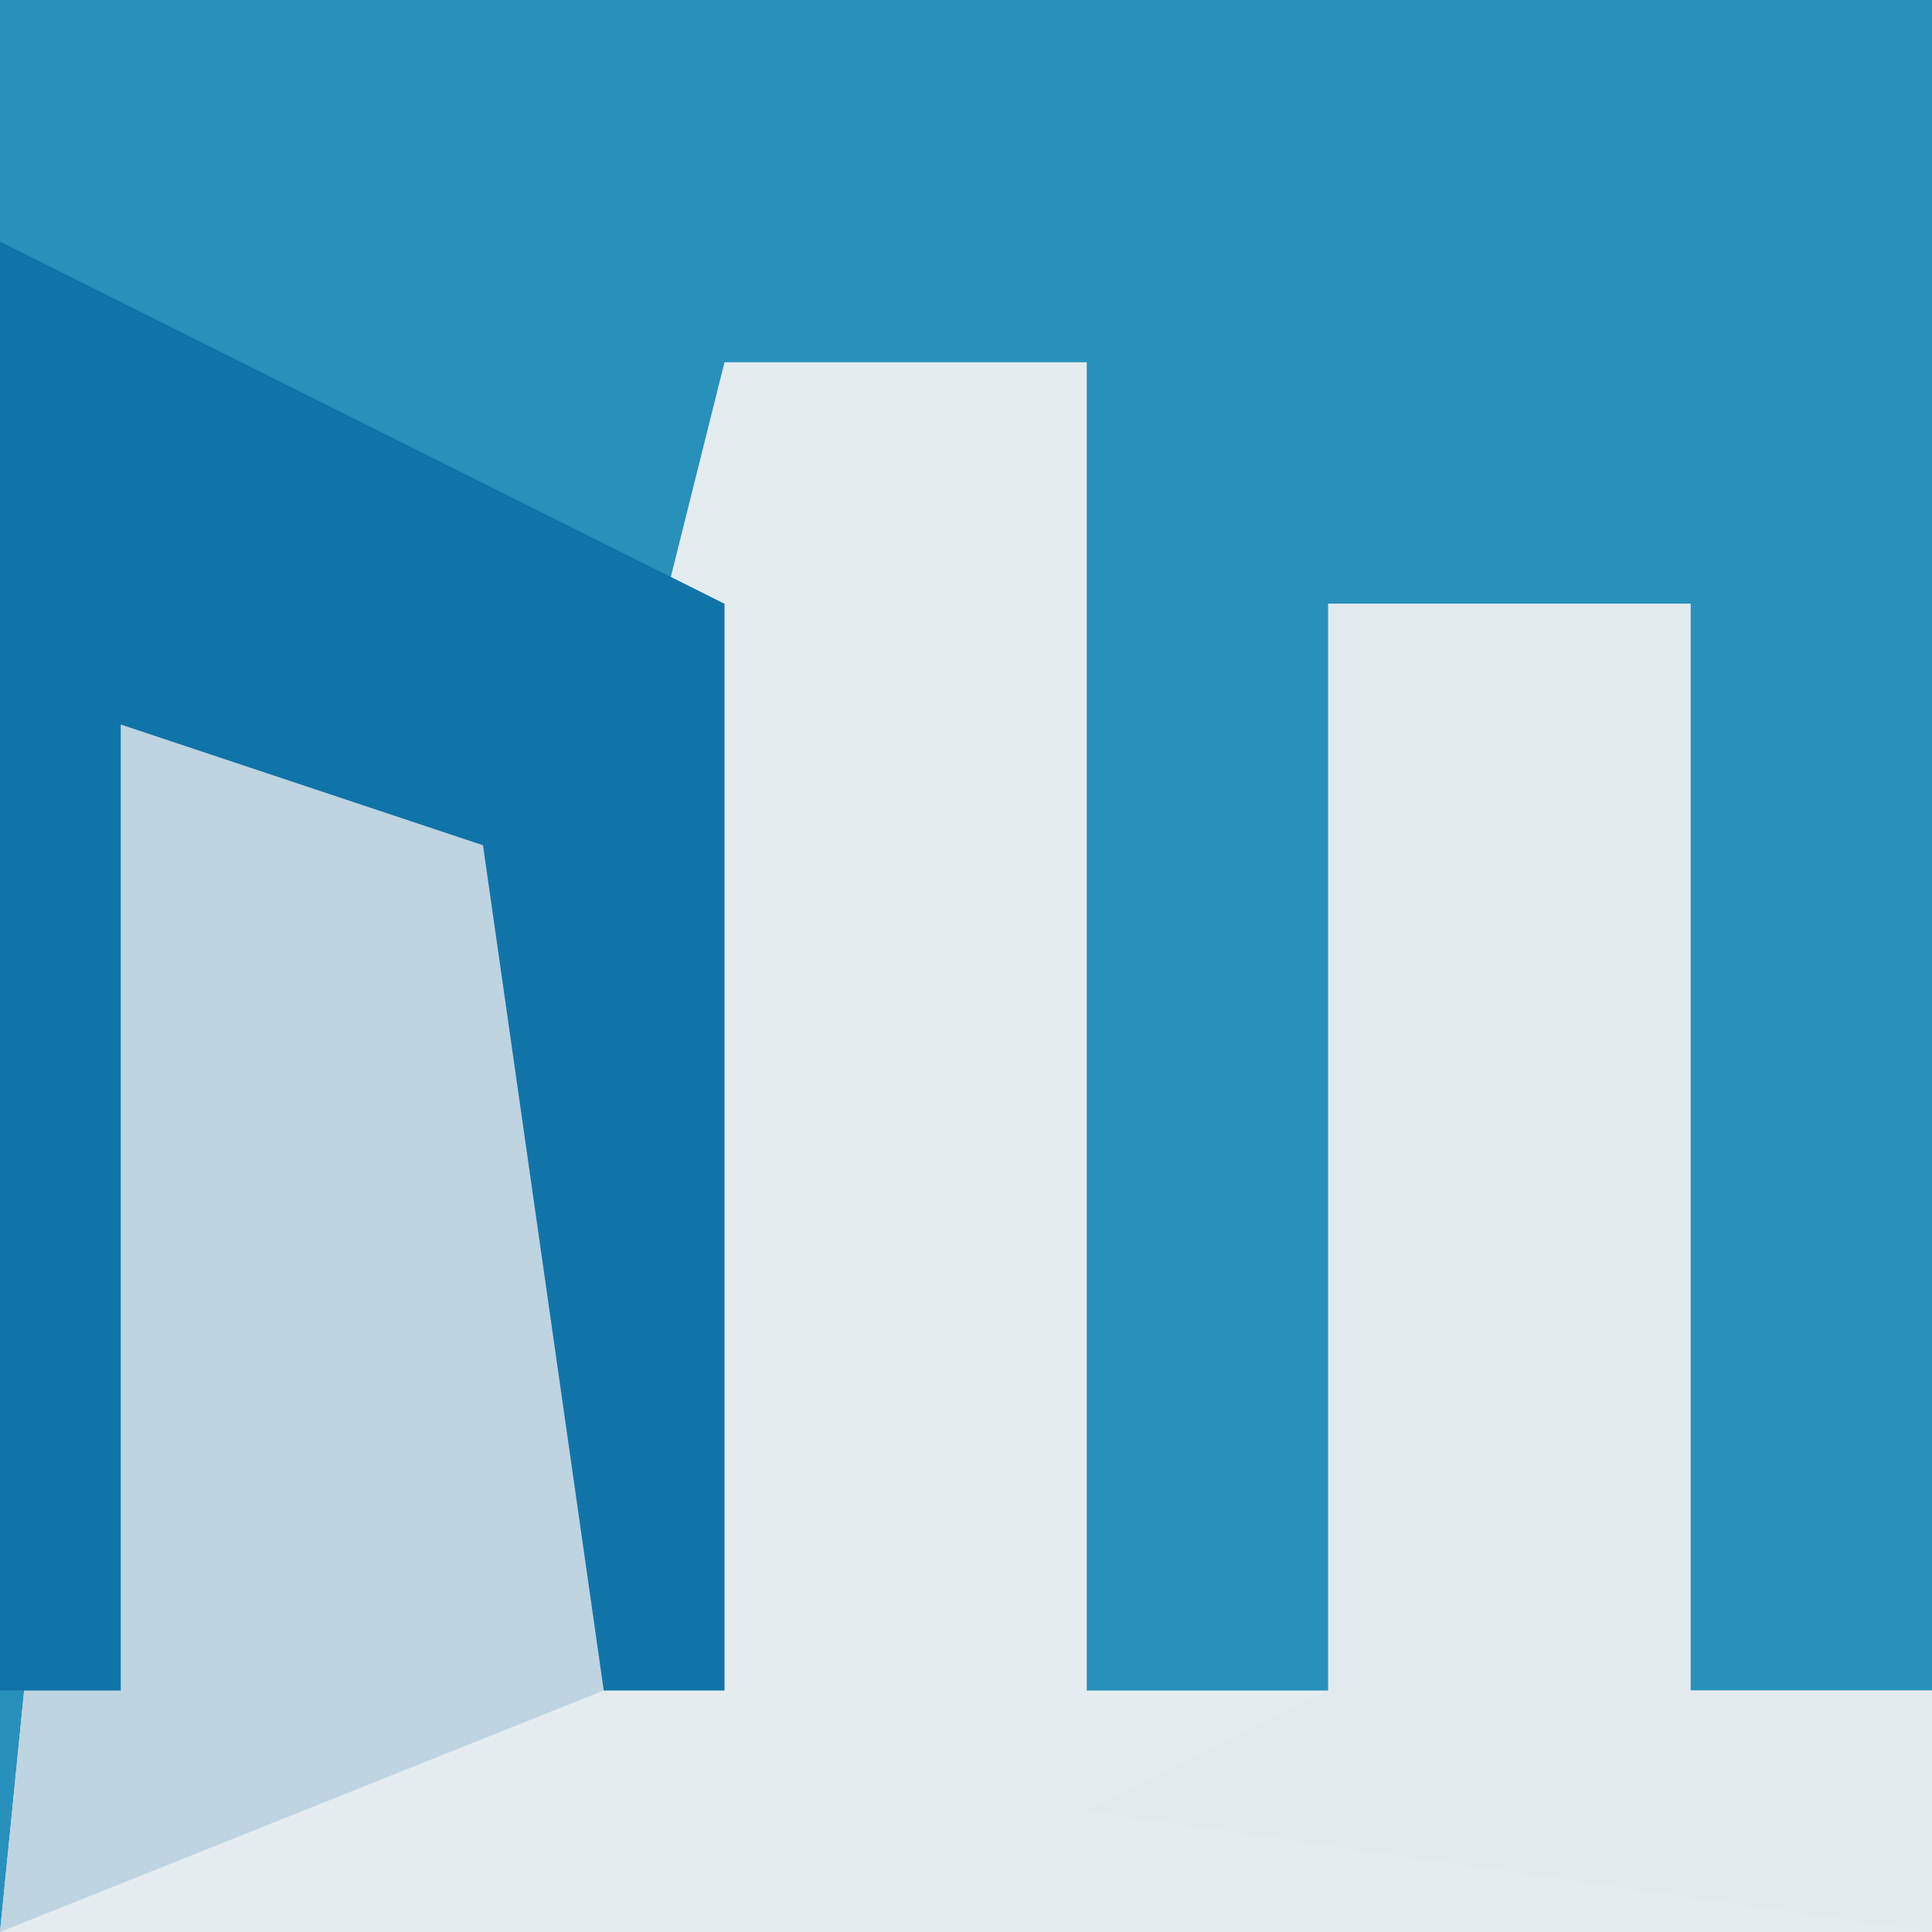 <?xml version="1.0" encoding="UTF-8"?>
<svg version="1.1" xmlns="http://www.w3.org/2000/svg" width="16" height="16">
<rect width="100%" height="100%" fill="#333333" stroke="none"/>
<path d="M0 0 C5.28 0 10.56 0 16 0 C16 5.28 16 10.56 16 16 C10.72 16 5.44 16 0 16 C0 10.72 0 5.44 0 0 Z " fill="#2791BC" transform="translate(0,0)"/>
<path d="M0 0 C0.99 0 1.98 0 3 0 C3 3.63 3 7.26 3 11 C3.66 11 4.32 11 5 11 C5 8.03 5 5.06 5 2 C5.99 2 6.98 2 8 2 C8 4.97 8 7.94 8 11 C8.66 11 9.32 11 10 11 C10 11.66 10 12.32 10 13 C4.72 13 -0.56 13 -6 13 C-5.67 9.7 -5.34 6.4 -5 3 C-3.02 3.495 -3.02 3.495 -1 4 C-0.67 2.68 -0.34 1.36 0 0 Z " fill="#E4ECEF" transform="translate(6,3)"/>
<path d="M0 0 C0.99 0 1.98 0 3 0 C3 2.97 3 5.94 3 9 C3.66 9 4.32 9 5 9 C5 9.66 5 10.32 5 11 C2.69 10.67 0.38 10.34 -2 10 C-1.34 9.67 -0.68 9.34 0 9 C0 6.03 0 3.06 0 0 Z " fill="#E2EAEE" transform="translate(11,5)"/>
<path d="M0 0 C1.98 0.495 1.98 0.495 4 1 C4 3.31 4 5.62 4 8 C2.35 8.66 0.7 9.32 -1 10 C-0.67 6.7 -0.34 3.4 0 0 Z " fill="#BED4E1" transform="translate(1,6)"/>
<path d="M0 0 C1.98 0.99 3.96 1.98 6 3 C6 5.97 6 8.94 6 12 C5.67 12 5.34 12 5 12 C4.67 9.69 4.34 7.38 4 5 C3.01 4.67 2.02 4.34 1 4 C1 6.64 1 9.28 1 12 C0.67 12 0.34 12 0 12 C0 8.04 0 4.08 0 0 Z " fill="#1174A9" transform="translate(0,2)"/>
</svg>
